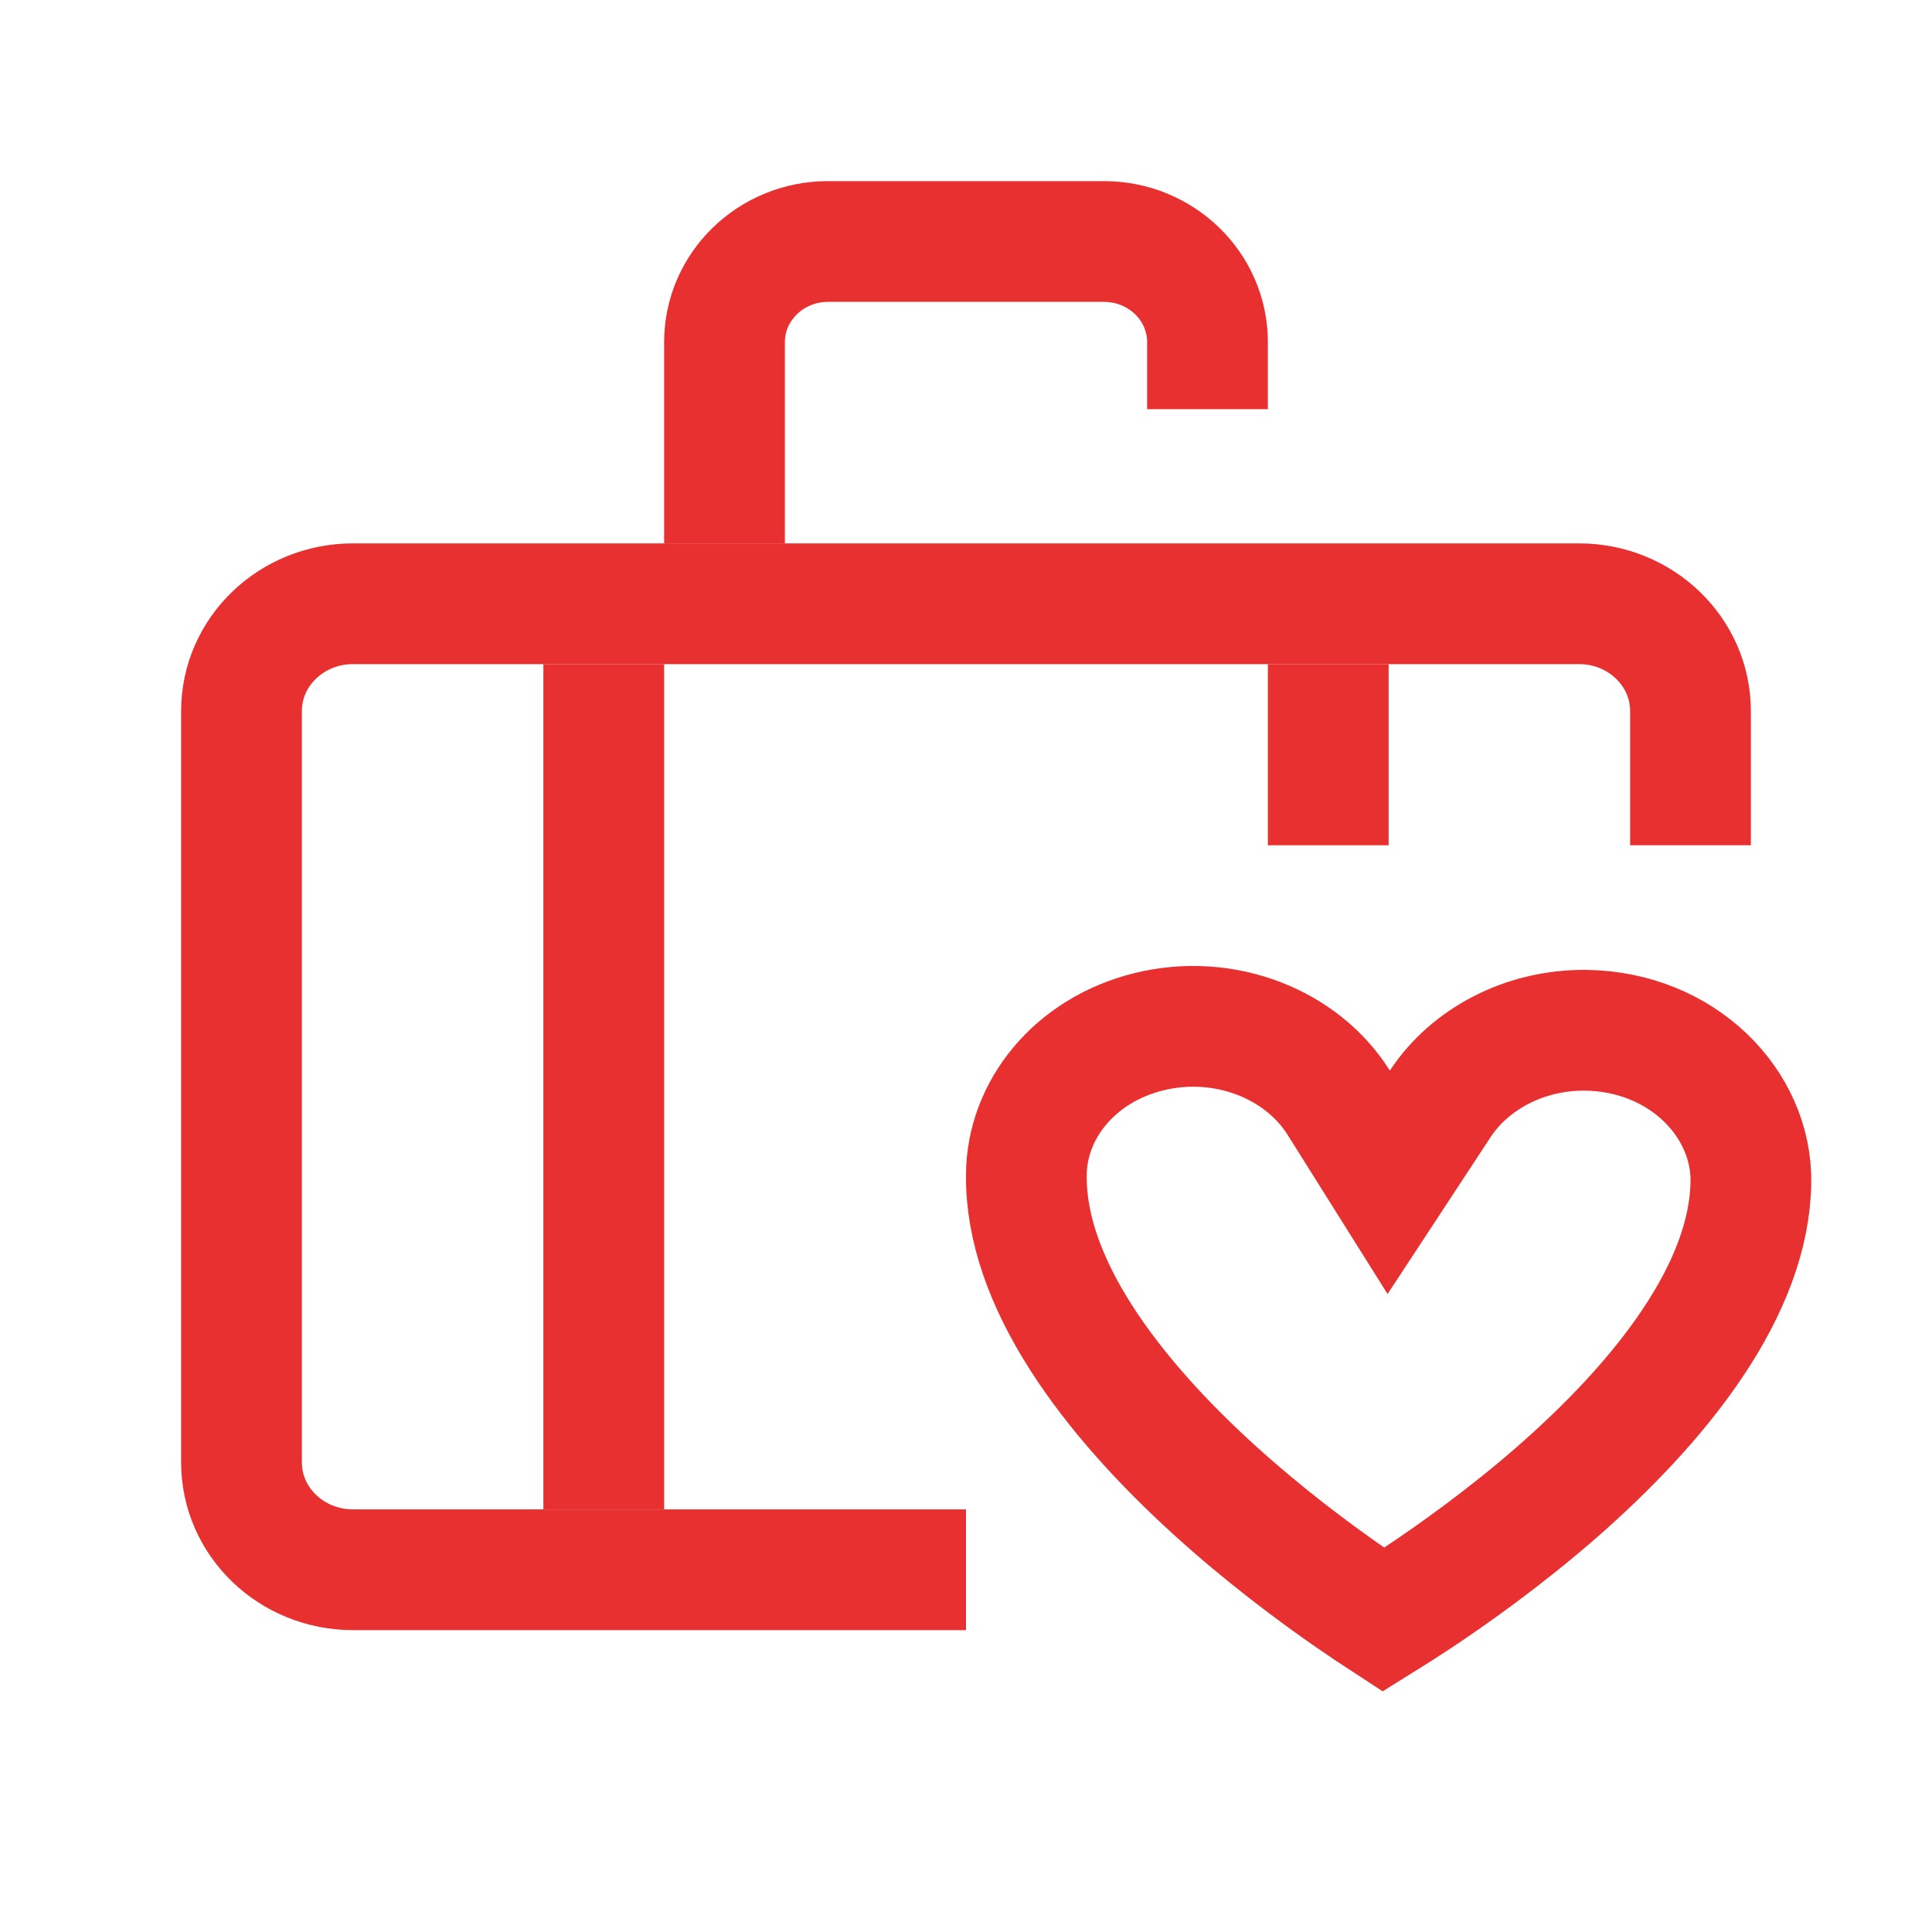 <svg width="24" height="24" viewBox="0 0 24 24" fill="none" xmlns="http://www.w3.org/2000/svg">
<path d="M11.25 19.5H12H4.385C3.62 19.5 3 18.903 3 18.167V8.833C3 8.097 3.62 7.5 4.385 7.5H19.615C20.38 7.5 21 8.097 21 8.833V10.5" stroke="#E93030" stroke-width="1.5"/>
<rect x="6.75" y="8.25" width="1.5" height="10.5" fill="#E93030"/>
<rect x="15.75" y="8.25" width="1.5" height="2.25" fill="#E93030"/>
<path d="M9 6.75V4.25C9 3.56 9.576 3 10.286 3H13.714C14.424 3 15 3.56 15 4.25V5.083" stroke="#E93030" stroke-width="1.5"/>
<path d="M17.589 19.863C17.436 19.964 17.299 20.05 17.185 20.121C17.073 20.048 16.939 19.959 16.789 19.855C16.319 19.53 15.696 19.065 15.078 18.503C14.457 17.938 13.86 17.292 13.425 16.609C12.988 15.924 12.743 15.245 12.75 14.599L12.75 14.599L12.75 14.593C12.753 13.801 13.338 13.046 14.274 12.816C15.217 12.585 16.177 12.975 16.63 13.698L17.251 14.687L17.892 13.711C18.258 13.156 18.937 12.792 19.695 12.798C20.905 12.814 21.764 13.714 21.75 14.683L21.75 14.685C21.742 15.331 21.481 16.005 21.028 16.682C20.577 17.357 19.964 17.991 19.331 18.544C18.699 19.094 18.066 19.547 17.589 19.863Z" stroke="#E93030" stroke-width="1.5"/>
</svg>
